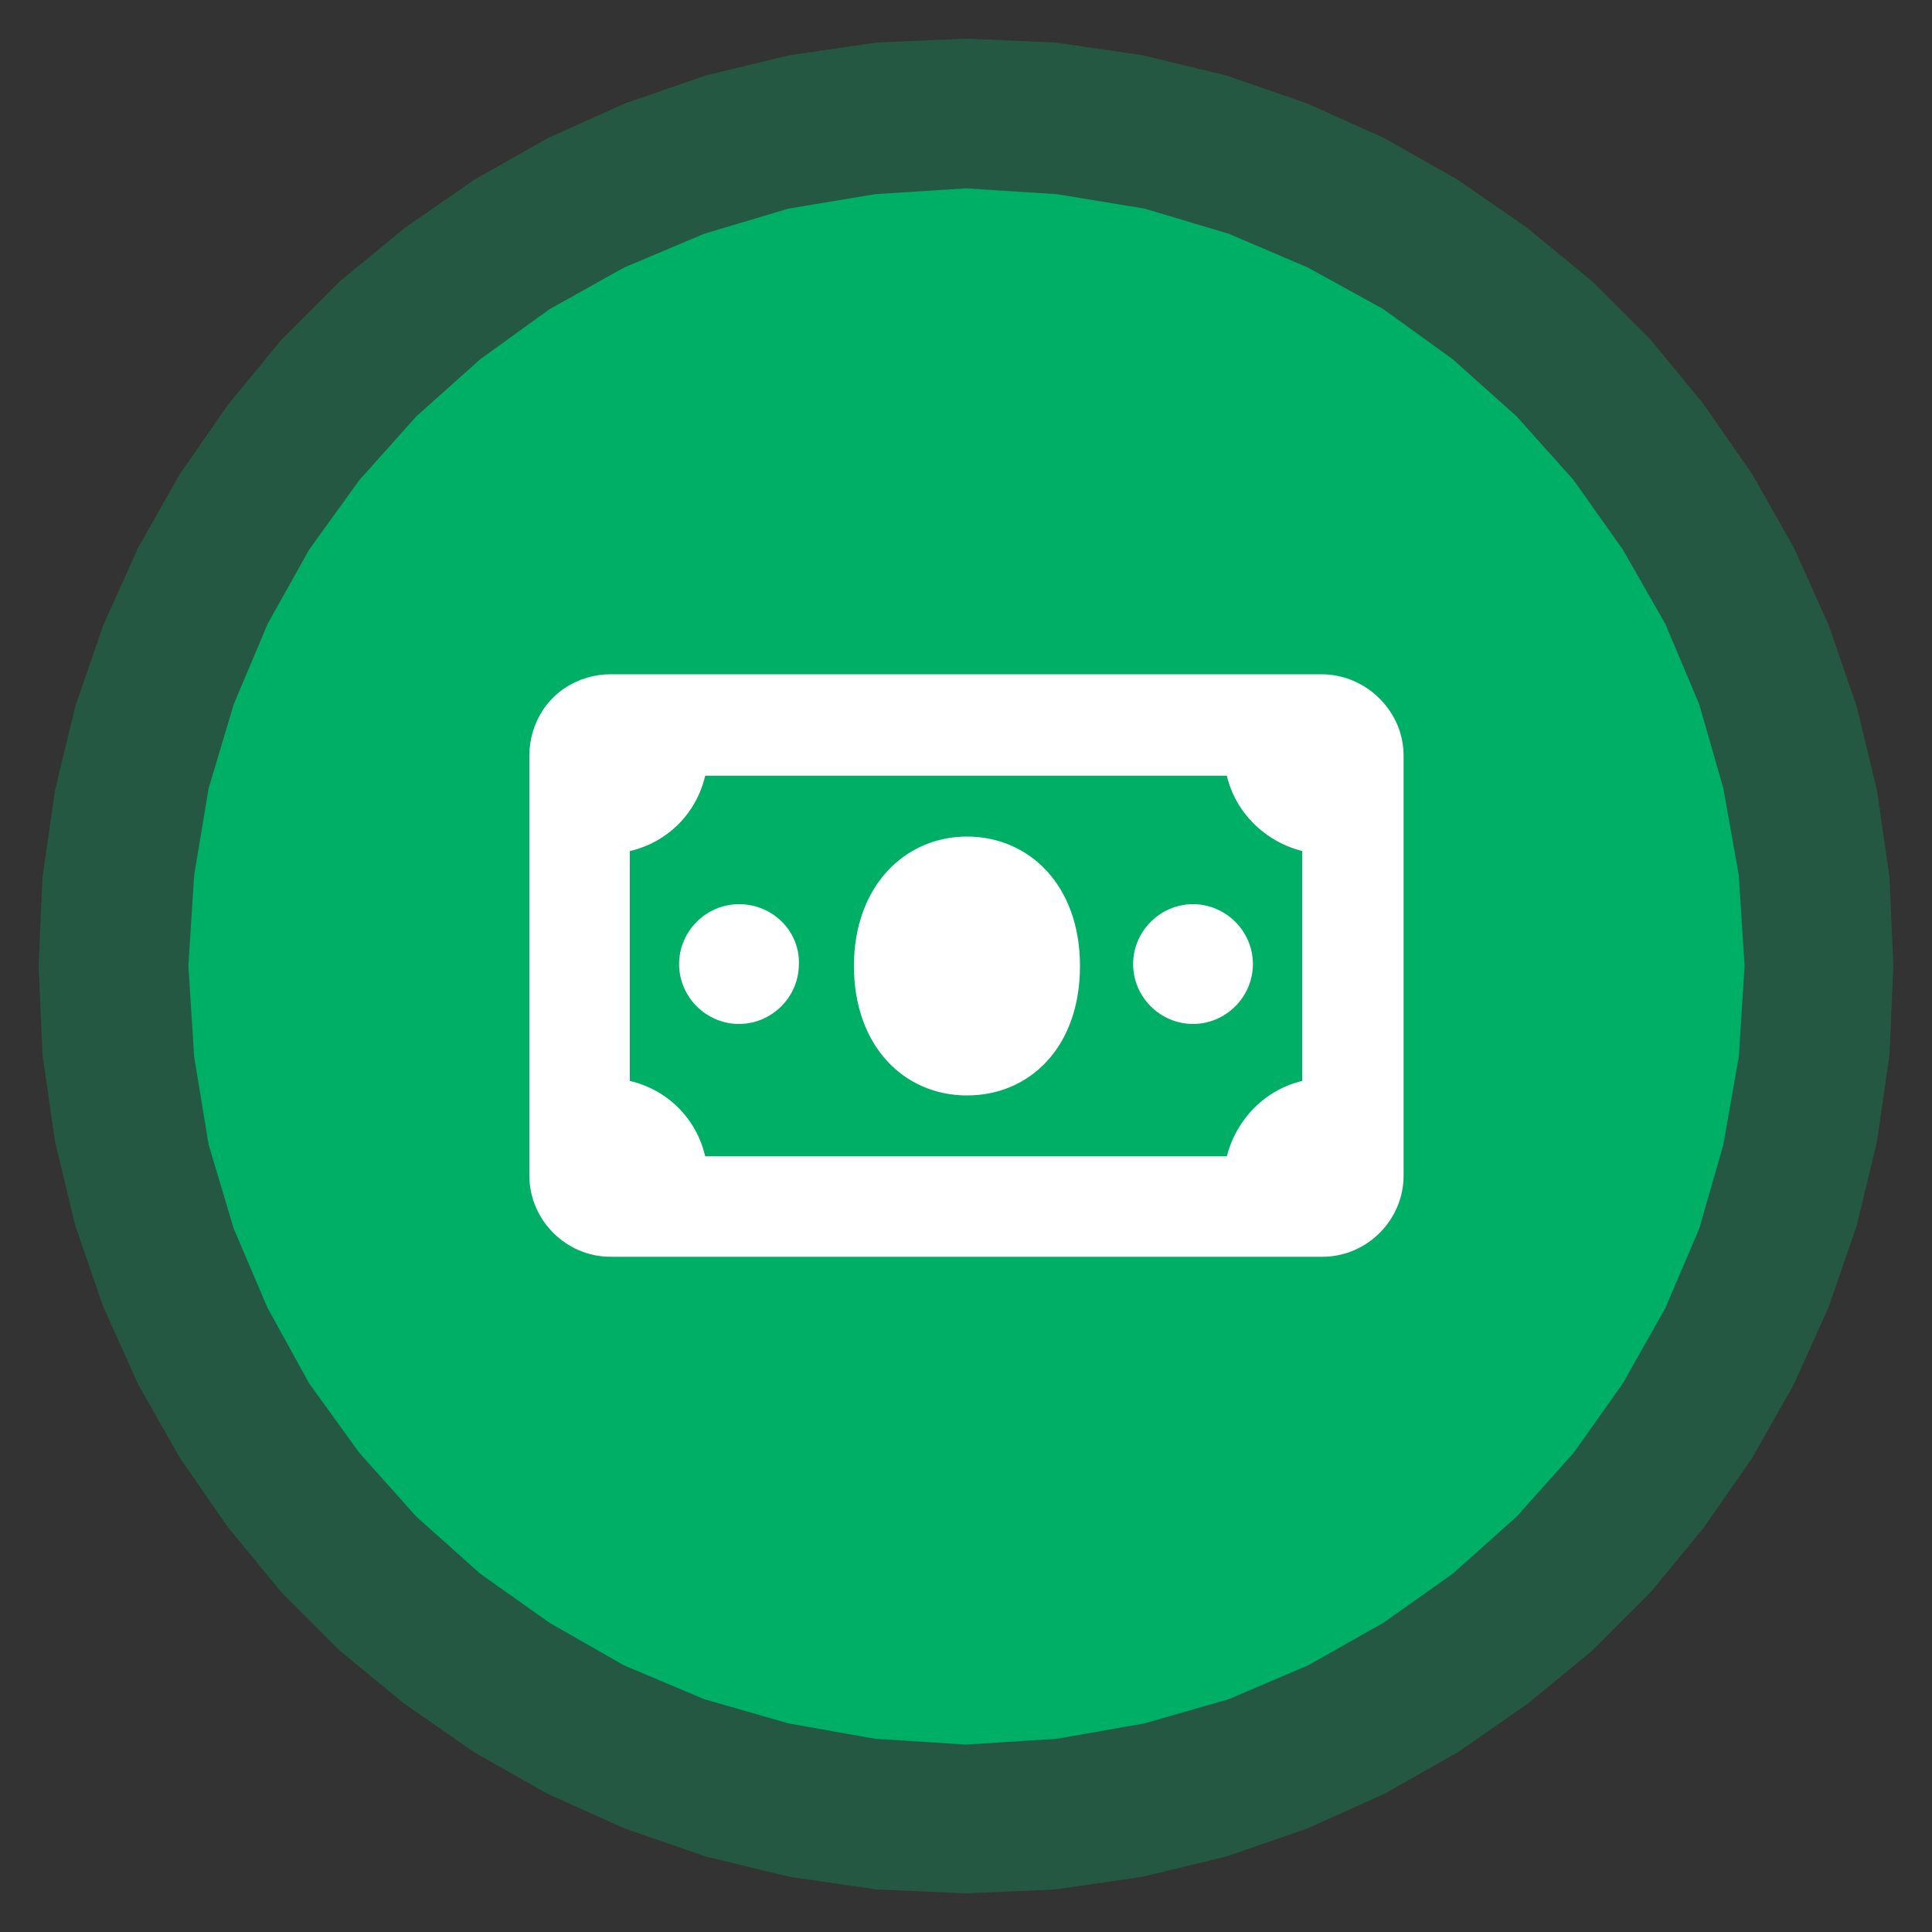<?xml version="1.0" encoding="UTF-8"?> <!-- Generator: Adobe Illustrator 25.4.1, SVG Export Plug-In . SVG Version: 6.00 Build 0) --> <svg xmlns="http://www.w3.org/2000/svg" xmlns:xlink="http://www.w3.org/1999/xlink" version="1.1" id="Layer_1" x="0px" y="0px" viewBox="0 0 200 200" style="enable-background:new 0 0 200 200;" xml:space="preserve"><rect x="0" y="0" width="200" height="200" fill="#333333" stroke="none"/> <style type="text/css"> .st0{opacity:0.3;fill-rule:evenodd;clip-rule:evenodd;fill:#00AF66;enable-background:new ;} .st1{fill-rule:evenodd;clip-rule:evenodd;fill:#00AF66;} .st2{fill:none;} .st3{fill:#FFFFFF;} </style> <polygon class="st0" points="100,4 90.8,4.4 81.8,5.7 73.1,7.8 64.7,10.7 56.7,14.3 49.1,18.6 41.9,23.6 35.2,29.1 29.1,35.2 23.6,41.9 18.6,49.1 14.3,56.7 10.7,64.7 7.8,73.1 5.7,81.8 4.4,90.8 4,100 4.4,109.2 5.7,118.2 7.8,126.9 10.7,135.3 14.3,143.3 18.6,150.9 23.6,158.1 29.1,164.8 35.2,170.9 41.9,176.4 49.1,181.4 56.7,185.7 64.7,189.3 73.1,192.2 81.8,194.3 90.8,195.6 100,196 109.2,195.6 118.2,194.3 126.9,192.2 135.3,189.3 143.3,185.7 150.9,181.4 158.1,176.4 164.8,170.9 170.9,164.8 176.4,158.1 181.4,150.9 185.7,143.3 189.3,135.3 192.2,126.9 194.3,118.2 195.6,109.2 196,100 195.6,90.8 194.3,81.8 192.2,73.1 189.3,64.7 185.7,56.7 181.4,49.1 176.4,41.9 170.9,35.2 164.8,29.1 158.1,23.6 150.9,18.6 143.3,14.3 135.3,10.7 126.9,7.8 118.2,5.7 109.2,4.4 100,4 100,4 "></polygon> <polygon class="st1" points="100,19.5 90.6,20.1 81.6,21.6 72.9,24.2 64.6,27.7 56.9,32 49.7,37.2 43.1,43.1 37.2,49.7 32,56.9 27.7,64.6 24.2,72.9 21.6,81.6 20.1,90.6 19.5,100 20.1,109.4 21.6,118.5 24.2,127.2 27.7,135.4 32,143.2 37.2,150.4 43.1,157 49.7,162.9 56.9,168 64.6,172.4 72.9,175.9 81.6,178.4 90.6,180 100,180.6 109.4,180 118.5,178.4 127.2,175.9 135.4,172.4 143.2,168 150.4,162.9 157,157 162.9,150.4 168,143.2 172.4,135.4 175.9,127.2 178.4,118.5 180,109.4 180.6,100 180,90.6 178.4,81.6 175.9,72.9 172.4,64.6 168,56.9 162.9,49.7 157,43.1 150.4,37.2 143.2,32 135.4,27.7 127.2,24.2 118.5,21.6 109.4,20.1 100,19.5 100,19.5 "></polygon> <path class="st2" d="M41.4,38.7h115v115h-115L41.4,38.7z"></path> <path class="st3" d="M76.5,93.6c-3.4,0-6.2,2.8-6.2,6.2c0,3.4,2.8,6.2,6.2,6.2c3.4,0,6.2-2.8,6.2-6.2C82.8,96.4,80,93.6,76.5,93.6 C76.5,93.6,76.5,93.6,76.5,93.6z M143.8,73.5c-1.6-2.3-4.2-3.7-7-3.7H63.2c-1.7,0-3.3,0.5-4.7,1.4c-0.9,0.6-1.7,1.4-2.3,2.3 c-0.9,1.4-1.4,3-1.4,4.7v43.5c0,4.6,3.8,8.4,8.4,8.4c0,0,0,0,0,0h73.7c4.6,0,8.4-3.8,8.4-8.4V78.2C145.3,76.6,144.8,74.9,143.8,73.5 z M134.8,111.9c-3.8,0.9-6.8,3.9-7.8,7.8H73c-0.9-3.9-3.9-6.9-7.8-7.8V88.1c3.9-0.9,6.9-3.9,7.8-7.8h54c0.9,3.8,3.9,6.8,7.8,7.8 V111.9z M123.5,93.6c-3.4,0-6.2,2.8-6.2,6.2c0,3.4,2.8,6.2,6.2,6.2c3.4,0,6.2-2.8,6.2-6.2l0,0C129.7,96.4,126.9,93.6,123.5,93.6 C123.5,93.6,123.5,93.6,123.5,93.6L123.5,93.6z M100.1,86.6c-6.4,0-11.7,5.1-11.7,13.4s5.2,13.4,11.7,13.4s11.7-5,11.7-13.4 S106.5,86.6,100.1,86.6z"></path> </svg> 